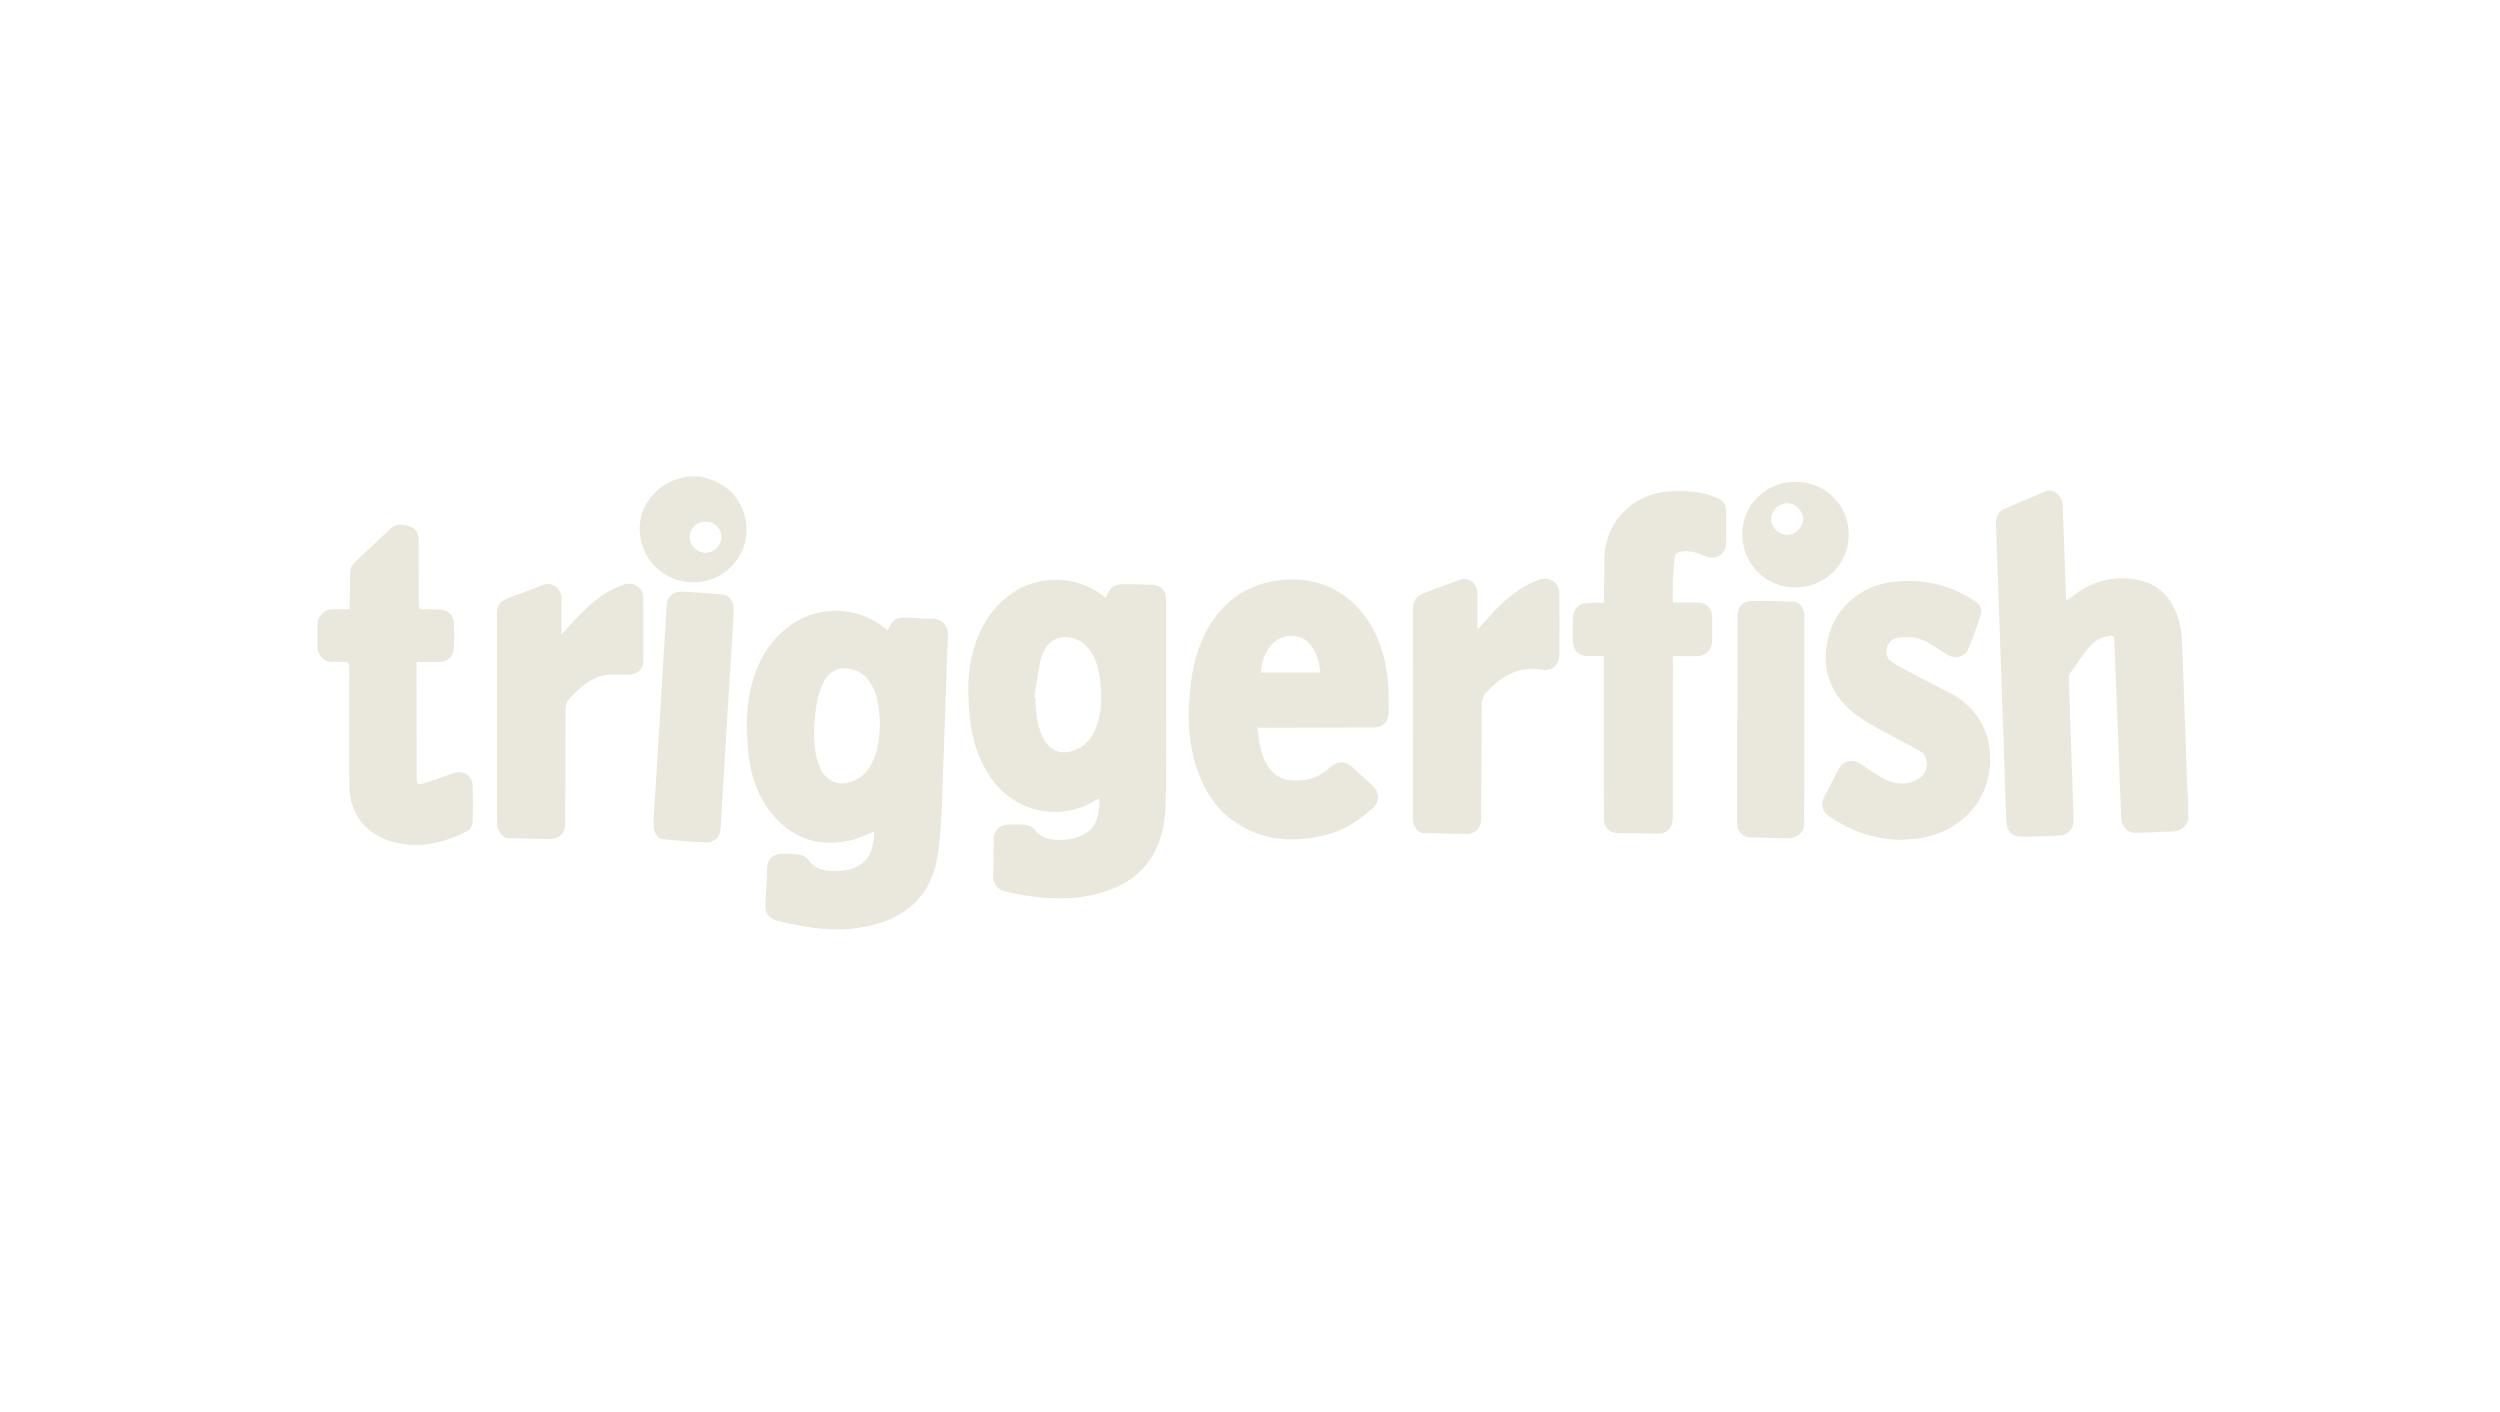 <svg width="425" height="240" viewBox="0 0 425 240" fill="none" xmlns="http://www.w3.org/2000/svg">
<g clip-path="url(#clip0_1126_2)">
<path d="M372 139.431C371.504 140.724 370.582 141.353 369.164 141.376C367.158 141.41 365.141 141.559 363.135 141.582C361.637 141.594 360.668 140.587 360.599 139.019C360.449 135.507 360.334 131.994 360.196 128.493C359.942 122.098 359.689 115.713 359.447 109.318C359.4 108.013 359.354 107.979 358.109 108.208C356.853 108.437 355.861 109.169 355.089 110.107C353.971 111.491 352.957 112.967 351.919 114.432C351.769 114.649 351.7 114.97 351.7 115.244C351.954 122.944 352.219 130.644 352.484 138.356C352.495 138.825 352.565 139.305 352.507 139.763C352.322 141.136 351.412 141.983 350.017 142.051C347.977 142.143 345.948 142.211 343.907 142.246C342.144 142.28 341.198 141.479 341.095 139.74C340.933 137.074 340.887 134.397 340.795 131.72C340.53 123.985 340.265 116.262 340 108.528C339.85 104.043 339.688 99.57 339.527 95.085C339.458 93.071 339.365 91.046 339.308 89.032C339.273 87.819 339.769 86.904 340.933 86.412C343.216 85.451 345.498 84.456 347.792 83.517C349.106 82.98 350.593 84.238 350.663 85.909C350.755 88.002 350.812 90.096 350.893 92.201C350.997 95.268 351.101 98.334 351.216 101.4C351.216 101.629 351.273 101.858 351.308 102.11C352.265 101.423 353.141 100.702 354.098 100.142C356.968 98.437 360.104 97.945 363.354 98.563C366.916 99.238 369.084 101.537 370.202 104.867C370.916 106.984 370.974 109.192 371.043 111.388C371.285 118.596 371.539 125.793 371.804 133.001C371.85 134.145 371.931 135.289 371.989 136.445V139.443L372 139.431Z" fill="#EAE8DD"/>
<path d="M54 105.565C54.496 104.089 55.556 103.471 57.101 103.563C57.839 103.608 58.577 103.563 59.453 103.563C59.453 102.888 59.453 102.293 59.453 101.698C59.476 100.336 59.545 98.975 59.499 97.613C59.476 96.721 59.81 96.046 60.432 95.462C62.415 93.609 64.409 91.755 66.369 89.89C67.372 88.941 68.571 89.124 69.654 89.467C70.715 89.799 71.176 90.725 71.176 91.892C71.165 95.485 71.211 99.078 71.188 102.682C71.188 103.425 71.418 103.631 72.133 103.585C72.998 103.54 73.874 103.62 74.75 103.631C76.133 103.654 77.113 104.547 77.171 105.92C77.228 107.281 77.24 108.654 77.182 110.015C77.113 111.663 76.168 112.521 74.473 112.533C73.286 112.544 72.098 112.533 70.819 112.533C70.819 113.825 70.819 115.027 70.819 116.217C70.819 121.617 70.83 127.029 70.842 132.429C70.842 133.241 71.015 133.47 71.799 133.241C73.355 132.784 74.876 132.189 76.421 131.662C76.894 131.502 77.367 131.273 77.851 131.251C79.222 131.182 80.329 132.177 80.364 133.539C80.41 135.53 80.398 137.532 80.364 139.523C80.364 140.335 79.972 141.044 79.246 141.399C74.957 143.493 70.531 144.5 65.839 142.806C61.954 141.41 59.545 138.184 59.418 134.099C59.326 131.296 59.36 128.482 59.36 125.679C59.36 121.583 59.337 117.487 59.372 113.402C59.372 112.704 59.188 112.452 58.484 112.521C57.989 112.567 57.47 112.452 56.974 112.51C55.453 112.67 54.519 111.949 53.989 110.61V105.576L54 105.565Z" fill="#EAE8DD"/>
<path d="M119.027 81C120.71 81.4 122.301 81.972 123.673 83.094C126.624 85.519 127.719 89.695 126.312 93.299C124.918 96.869 121.275 99.192 117.448 98.986C112.698 98.723 109.079 95.164 108.756 90.462C108.456 86.011 111.707 82.007 116.295 81.149C116.422 81.126 116.537 81.057 116.652 81C117.448 81 118.243 81 119.039 81H119.027ZM119.915 93.963C121.39 93.963 122.612 92.807 122.635 91.354C122.67 89.856 121.471 88.666 119.938 88.666C118.451 88.666 117.263 89.821 117.252 91.297C117.252 92.762 118.439 93.952 119.915 93.963Z" fill="#EAE8DD"/>
<path d="M148.63 141.376C147.154 141.925 145.794 142.623 144.342 142.92C139.12 144.007 134.716 142.543 131.304 138.435C128.595 135.174 127.465 131.319 127.131 127.177C126.854 123.79 126.854 120.404 127.627 117.086C128.687 112.486 130.878 108.562 134.947 105.896C139.581 102.864 146.002 103.219 150.313 106.686C150.509 106.846 150.716 106.994 150.924 107.166C151.742 105.255 152.353 104.878 154.474 104.992C155.881 105.061 157.276 105.232 158.671 105.198C160.123 105.164 161.23 106.445 161.16 107.933C161.011 110.919 160.93 113.905 160.826 116.891C160.596 123.39 160.4 129.889 160.135 136.376C160.019 139.202 159.869 142.028 159.5 144.831C159.27 146.547 158.82 148.309 158.083 149.865C156.377 153.435 153.425 155.689 149.644 156.89C145.299 158.274 140.895 158.263 136.468 157.451C135.062 157.187 133.667 156.913 132.284 156.57C130.658 156.169 130.036 155.288 130.117 153.664C130.22 151.593 130.393 149.533 130.416 147.462C130.439 145.964 131.638 145.163 132.791 145.14C133.852 145.117 134.912 145.14 135.961 145.3C136.445 145.369 137.033 145.666 137.298 146.044C138.451 147.76 140.169 148.103 142.025 148.08C143.65 148.057 145.241 147.771 146.59 146.753C147.95 145.735 148.307 144.236 148.526 142.68C148.584 142.245 148.595 141.799 148.63 141.387V141.376ZM149.575 122.669C149.529 122.063 149.495 121.205 149.379 120.346C149.114 118.436 148.595 116.617 147.224 115.129C145.564 113.333 141.621 112.601 139.996 115.999C139.258 117.543 138.855 119.145 138.659 120.816C138.267 124.031 138.117 127.223 139.327 130.346C140.088 132.314 141.852 133.481 143.835 133.115C145.679 132.772 147.062 131.742 148.008 130.14C149.31 127.909 149.506 125.426 149.598 122.669H149.575Z" fill="#EAE8DD"/>
<path d="M188.008 101.64C188.7 99.741 189.311 99.295 191.259 99.306C192.815 99.306 194.383 99.352 195.939 99.409C197.265 99.466 198.129 100.324 198.233 101.64C198.256 101.926 198.245 102.212 198.245 102.51C198.245 109.043 198.245 115.576 198.245 122.109C198.245 126.834 198.291 131.559 198.176 136.273C198.118 138.973 197.784 141.685 196.619 144.167C194.59 148.515 190.925 150.838 186.371 151.993C182.037 153.092 177.714 152.817 173.38 152.085C172.515 151.936 171.662 151.753 170.821 151.536C169.495 151.204 168.792 150.231 168.826 148.881C168.872 146.788 168.988 144.682 168.93 142.589C168.896 141.41 169.852 140.255 171.143 140.186C172.204 140.129 173.264 140.094 174.313 140.22C174.844 140.277 175.489 140.575 175.801 140.975C176.93 142.428 178.429 142.829 180.146 142.783C181.945 142.737 183.685 142.44 185.126 141.261C186.406 140.209 186.683 138.699 186.867 137.165C186.913 136.731 186.867 136.284 186.867 135.747C186.636 135.85 186.452 135.907 186.291 136.01C180.584 139.637 172.515 138.458 168.215 131.891C166.233 128.87 165.218 125.541 164.872 122.006C164.538 118.608 164.411 115.198 165.149 111.823C166.071 107.635 167.962 103.986 171.432 101.274C176.054 97.659 182.821 97.659 187.501 101.251C187.651 101.366 187.801 101.469 187.997 101.606L188.008 101.64ZM175.835 118.573C175.916 118.585 175.985 118.596 176.066 118.608C175.973 120.919 176.296 123.161 177.253 125.278C178.129 127.189 179.789 128.39 182.187 127.692C184.273 127.086 185.541 125.69 186.291 123.756C187.34 121.045 187.363 118.23 186.982 115.393C186.706 113.31 186.141 111.342 184.631 109.763C183.005 108.059 179.339 107.498 177.76 110.152C177.403 110.759 177.046 111.411 176.907 112.086C176.492 114.237 176.181 116.399 175.824 118.562L175.835 118.573Z" fill="#EAE8DD"/>
<path d="M213.772 123.722C214.072 126.308 214.291 128.722 215.905 130.758C217.092 132.257 218.672 132.761 220.516 132.715C222.672 132.658 224.528 131.948 226.107 130.461C227.352 129.282 228.712 129.328 229.98 130.484C231.11 131.513 232.24 132.543 233.358 133.584C234.637 134.774 234.557 136.399 233.208 137.532C231.075 139.316 228.874 140.987 226.118 141.742C220.332 143.321 214.741 143.195 209.669 139.557C206.867 137.554 205.011 134.786 203.801 131.605C201.864 126.514 201.795 121.262 202.464 115.953C202.867 112.75 203.72 109.683 205.323 106.857C207.859 102.384 211.674 99.546 216.793 98.734C224.597 97.499 231.041 101.286 234.142 108.425C235.663 111.937 236.113 115.633 236.09 119.42C236.09 120.152 236.124 120.885 236.044 121.605C235.917 122.692 235.202 123.413 234.13 123.608C233.796 123.665 233.45 123.676 233.104 123.676C226.983 123.688 220.862 123.711 214.752 123.722C214.464 123.722 214.176 123.722 213.784 123.722H213.772ZM224.482 114.317C224.297 112.773 223.917 111.32 223.087 110.015C222.499 109.089 221.646 108.459 220.597 108.219C217.139 107.418 214.579 110.404 214.349 114.329H224.493L224.482 114.317Z" fill="#EAE8DD"/>
<path d="M284.39 102.418C285.82 102.418 287.168 102.418 288.506 102.418C290.05 102.418 291.03 103.356 291.065 104.9C291.088 106.239 291.088 107.578 291.065 108.916C291.03 110.598 290.062 111.536 288.379 111.548C287.088 111.548 285.797 111.548 284.39 111.548C284.39 112.017 284.39 112.349 284.39 112.681C284.39 121.468 284.379 130.266 284.367 139.053C284.367 140.769 283.399 141.753 281.67 141.73C279.364 141.707 277.059 141.661 274.765 141.604C273.577 141.57 272.69 140.574 272.678 139.27C272.655 137.588 272.644 135.918 272.644 134.236C272.644 127.017 272.644 119.809 272.644 112.589V111.536C271.71 111.536 270.845 111.536 269.981 111.536C268.448 111.536 267.422 110.575 267.387 109.065C267.352 107.807 267.364 106.548 267.387 105.29C267.41 103.482 268.344 102.532 270.177 102.486C270.961 102.464 271.756 102.486 272.678 102.486C272.678 101.846 272.678 101.285 272.678 100.713C272.701 98.882 272.736 97.04 272.736 95.21C272.736 88.883 277.416 83.951 283.779 83.54C286.477 83.368 289.117 83.517 291.653 84.523C292.99 85.05 293.451 85.748 293.451 87.178C293.451 88.826 293.451 90.484 293.451 92.132C293.451 94.26 291.71 95.381 289.762 94.512C288.494 93.94 287.203 93.528 285.774 93.779C285.186 93.882 284.759 94.1 284.702 94.718C284.575 96.045 284.448 97.372 284.39 98.699C284.344 99.901 284.39 101.102 284.39 102.452V102.418Z" fill="#EAE8DD"/>
<path d="M323.169 142.783C318.673 142.738 314.662 141.25 310.973 138.802C309.809 138.024 309.463 136.742 310.108 135.484C310.904 133.916 311.722 132.36 312.541 130.804C313.336 129.294 314.95 128.928 316.368 129.889C317.59 130.713 318.789 131.605 320.08 132.303C321.763 133.207 323.619 133.55 325.429 132.772C327.204 132.006 328.045 130.495 327.284 128.619C327.112 128.184 326.616 127.795 326.178 127.555C323.988 126.342 321.751 125.198 319.549 124.008C317.382 122.841 315.284 121.571 313.578 119.763C310.812 116.823 309.924 113.311 310.569 109.432C311.503 103.757 315.93 99.661 321.694 98.94C326.766 98.299 331.423 99.341 335.677 102.155C336.703 102.83 337.06 103.551 336.679 104.695C336.057 106.583 335.377 108.459 334.616 110.301C334.04 111.686 332.38 112.109 331.054 111.308C330.132 110.748 329.221 110.164 328.31 109.569C326.65 108.471 324.829 108.093 322.869 108.379C321.325 108.608 320.391 109.798 320.794 111.468C320.933 112.063 321.694 112.647 322.305 112.99C324.276 114.111 326.328 115.095 328.322 116.171C330.27 117.212 332.345 118.024 334.051 119.512C337.071 122.155 338.432 125.473 338.328 129.42C338.143 136.674 332.679 141.811 325.705 142.577C324.864 142.669 324.022 142.715 323.181 142.783H323.169Z" fill="#EAE8DD"/>
<path d="M251.202 107.006C252.332 105.759 253.324 104.592 254.396 103.505C256.471 101.412 258.741 99.604 261.577 98.586C263.422 97.922 265.082 98.975 265.093 100.908C265.116 104.398 265.116 107.887 265.093 111.377C265.093 112.956 263.825 114.134 262.28 113.86C258.269 113.128 255.329 114.878 252.747 117.647C252.113 118.322 251.883 119.031 251.883 119.958C251.883 126.411 251.825 132.864 251.779 139.317C251.779 140.69 250.822 141.765 249.427 141.765C246.937 141.765 244.447 141.697 241.969 141.616C241.058 141.582 240.217 140.495 240.194 139.408C240.171 138.15 240.194 136.891 240.194 135.633C240.194 124.901 240.217 114.169 240.194 103.448C240.194 102.178 240.77 101.343 241.911 100.897C244.032 100.073 246.153 99.272 248.286 98.506C249.6 98.025 251.122 99.204 251.145 100.714C251.179 102.521 251.145 104.329 251.145 106.137C251.145 106.389 251.168 106.64 251.179 107.018L251.202 107.006Z" fill="#EAE8DD"/>
<path d="M95.476 107.852C96.756 106.468 97.909 105.129 99.154 103.905C101.136 101.949 103.361 100.301 106.047 99.386C107.696 98.825 109.332 99.866 109.355 101.594C109.39 105.187 109.39 108.779 109.355 112.383C109.344 113.836 108.237 114.752 106.739 114.729C105.425 114.706 104.076 114.557 102.796 114.797C100.41 115.244 98.669 116.811 97.032 118.504C96.352 119.202 96.145 119.934 96.145 120.896C96.145 127.303 96.099 133.698 96.076 140.105C96.076 141.581 95.13 142.611 93.632 142.623C91.591 142.634 89.551 142.565 87.522 142.497C86.808 142.474 85.966 142.726 85.424 142.062C85.032 141.581 84.548 140.975 84.525 140.414C84.433 137.428 84.479 134.442 84.467 131.444C84.467 130.712 84.467 129.98 84.467 129.236C84.467 120.999 84.467 112.761 84.467 104.512C84.467 102.921 84.928 102.223 86.439 101.651C88.341 100.919 90.266 100.278 92.145 99.477C93.932 98.722 95.499 100.21 95.476 101.766C95.453 103.756 95.476 105.747 95.476 107.852Z" fill="#EAE8DD"/>
<path d="M124.745 104.008C124.388 109.809 124.03 115.472 123.684 121.124C123.396 125.781 123.119 130.438 122.843 135.106C122.728 137.073 122.624 139.03 122.497 140.998C122.416 142.256 121.367 143.298 120.076 143.229C117.644 143.103 115.212 142.897 112.791 142.68C111.857 142.6 111.073 141.536 111.096 140.414C111.119 139.076 111.211 137.737 111.292 136.41C111.592 131.536 111.903 126.673 112.191 121.811C112.583 115.449 112.952 109.088 113.344 102.727C113.413 101.56 114.451 100.53 115.673 100.576C118.082 100.667 120.48 100.839 122.877 101.056C123.857 101.148 124.63 102.12 124.71 103.161C124.733 103.505 124.71 103.848 124.71 104.031L124.745 104.008Z" fill="#EAE8DD"/>
<path d="M295.365 122.189C295.365 116.342 295.365 110.496 295.365 104.638C295.365 103.173 296.252 102.178 297.739 102.167C300.148 102.144 302.558 102.212 304.955 102.292C305.912 102.327 306.742 103.471 306.754 104.649C306.754 107.006 306.754 109.375 306.754 111.732C306.754 119.18 306.754 126.628 306.754 134.076C306.754 135.987 306.627 137.909 306.719 139.82C306.811 141.639 305.359 142.566 303.849 142.52C301.728 142.451 299.618 142.406 297.497 142.36C296.46 142.337 295.503 141.525 295.365 140.506C295.307 140.095 295.307 139.671 295.307 139.248C295.307 133.562 295.307 127.864 295.307 122.177C295.318 122.177 295.33 122.177 295.341 122.177L295.365 122.189Z" fill="#EAE8DD"/>
<path d="M305.232 81.904C310.304 81.904 314.293 85.863 314.293 90.897C314.293 95.886 310.224 99.89 305.186 99.879C300.172 99.867 296.16 95.828 296.172 90.806C296.172 85.84 300.195 81.893 305.244 81.904H305.232ZM303.837 85.554C302.397 85.543 301.14 86.755 301.094 88.186C301.059 89.604 302.385 90.931 303.826 90.92C305.255 90.909 306.512 89.65 306.512 88.231C306.512 86.801 305.278 85.566 303.837 85.554Z" fill="#EAE8DD"/>
</g>
<defs>
<clipPath id="clip0_1126_2">
<rect width="318" height="77" fill="white" transform="translate(54 81)"/>
</clipPath>
</defs>
</svg>
